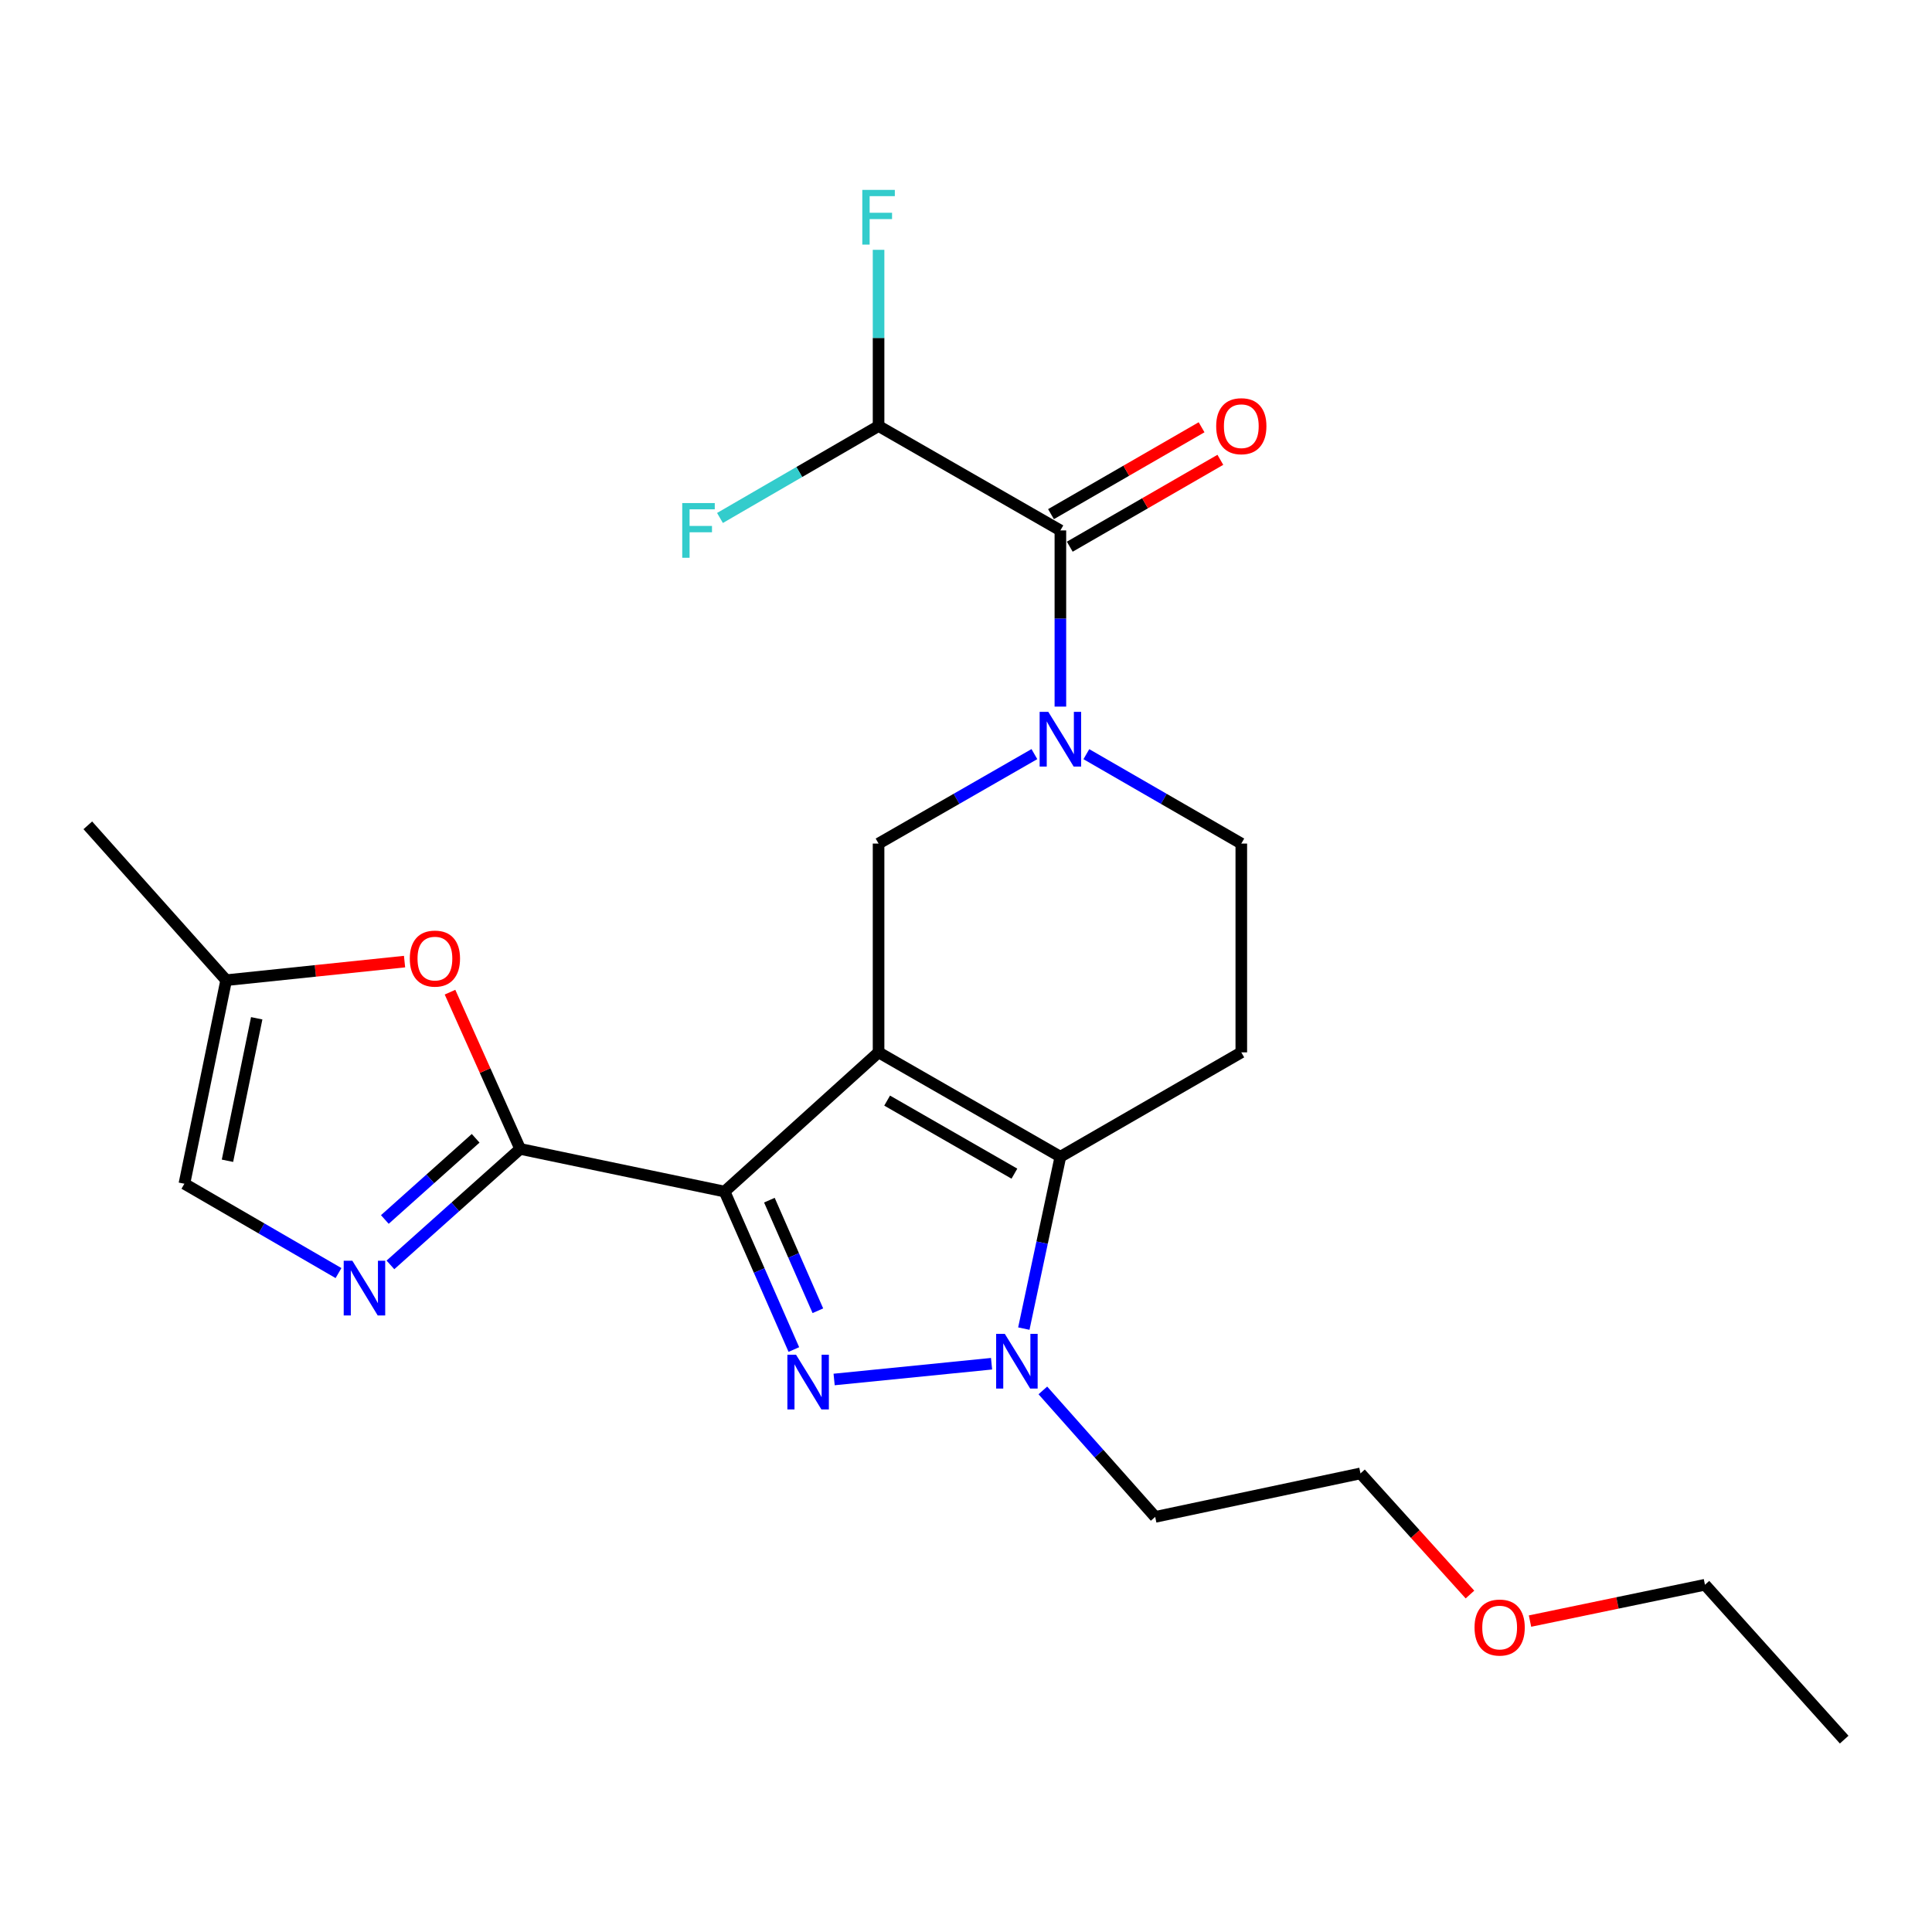 <?xml version='1.0' encoding='iso-8859-1'?>
<svg version='1.1' baseProfile='full'
              xmlns='http://www.w3.org/2000/svg'
                      xmlns:rdkit='http://www.rdkit.org/xml'
                      xmlns:xlink='http://www.w3.org/1999/xlink'
                  xml:space='preserve'
width='1000px' height='1000px' viewBox='0 0 1000 1000'>
<!-- END OF HEADER -->
<rect style='opacity:1.0;fill:#FFFFFF;stroke:none' width='1000' height='1000' x='0' y='0'> </rect>
<path class='bond-0' d='M 454.745,544.7 L 375.042,616.753' style='fill:none;fill-rule:evenodd;stroke:#000000;stroke-width:6px;stroke-linecap:butt;stroke-linejoin:miter;stroke-opacity:1' />
<path class='bond-2' d='M 454.745,544.7 L 548.853,598.718' style='fill:none;fill-rule:evenodd;stroke:#000000;stroke-width:6px;stroke-linecap:butt;stroke-linejoin:miter;stroke-opacity:1' />
<path class='bond-2' d='M 459.179,569.671 L 525.054,607.484' style='fill:none;fill-rule:evenodd;stroke:#000000;stroke-width:6px;stroke-linecap:butt;stroke-linejoin:miter;stroke-opacity:1' />
<path class='bond-6' d='M 454.745,544.7 L 454.745,436.631' style='fill:none;fill-rule:evenodd;stroke:#000000;stroke-width:6px;stroke-linecap:butt;stroke-linejoin:miter;stroke-opacity:1' />
<path class='bond-1' d='M 375.042,616.753 L 392.969,657.633' style='fill:none;fill-rule:evenodd;stroke:#000000;stroke-width:6px;stroke-linecap:butt;stroke-linejoin:miter;stroke-opacity:1' />
<path class='bond-1' d='M 392.969,657.633 L 410.897,698.514' style='fill:none;fill-rule:evenodd;stroke:#0000FF;stroke-width:6px;stroke-linecap:butt;stroke-linejoin:miter;stroke-opacity:1' />
<path class='bond-1' d='M 398.233,621.205 L 410.782,649.822' style='fill:none;fill-rule:evenodd;stroke:#000000;stroke-width:6px;stroke-linecap:butt;stroke-linejoin:miter;stroke-opacity:1' />
<path class='bond-1' d='M 410.782,649.822 L 423.331,678.439' style='fill:none;fill-rule:evenodd;stroke:#0000FF;stroke-width:6px;stroke-linecap:butt;stroke-linejoin:miter;stroke-opacity:1' />
<path class='bond-3' d='M 375.042,616.753 L 269.232,594.676' style='fill:none;fill-rule:evenodd;stroke:#000000;stroke-width:6px;stroke-linecap:butt;stroke-linejoin:miter;stroke-opacity:1' />
<path class='bond-24' d='M 431.742,714.019 L 513.228,705.863' style='fill:none;fill-rule:evenodd;stroke:#0000FF;stroke-width:6px;stroke-linecap:butt;stroke-linejoin:miter;stroke-opacity:1' />
<path class='bond-4' d='M 548.853,598.718 L 539.392,643.201' style='fill:none;fill-rule:evenodd;stroke:#000000;stroke-width:6px;stroke-linecap:butt;stroke-linejoin:miter;stroke-opacity:1' />
<path class='bond-4' d='M 539.392,643.201 L 529.931,687.685' style='fill:none;fill-rule:evenodd;stroke:#0000FF;stroke-width:6px;stroke-linecap:butt;stroke-linejoin:miter;stroke-opacity:1' />
<path class='bond-10' d='M 548.853,598.718 L 642.496,544.7' style='fill:none;fill-rule:evenodd;stroke:#000000;stroke-width:6px;stroke-linecap:butt;stroke-linejoin:miter;stroke-opacity:1' />
<path class='bond-7' d='M 269.232,594.676 L 235.658,624.694' style='fill:none;fill-rule:evenodd;stroke:#000000;stroke-width:6px;stroke-linecap:butt;stroke-linejoin:miter;stroke-opacity:1' />
<path class='bond-7' d='M 235.658,624.694 L 202.085,654.711' style='fill:none;fill-rule:evenodd;stroke:#0000FF;stroke-width:6px;stroke-linecap:butt;stroke-linejoin:miter;stroke-opacity:1' />
<path class='bond-7' d='M 246.195,589.182 L 222.694,610.194' style='fill:none;fill-rule:evenodd;stroke:#000000;stroke-width:6px;stroke-linecap:butt;stroke-linejoin:miter;stroke-opacity:1' />
<path class='bond-7' d='M 222.694,610.194 L 199.193,631.206' style='fill:none;fill-rule:evenodd;stroke:#0000FF;stroke-width:6px;stroke-linecap:butt;stroke-linejoin:miter;stroke-opacity:1' />
<path class='bond-9' d='M 269.232,594.676 L 251.078,554.111' style='fill:none;fill-rule:evenodd;stroke:#000000;stroke-width:6px;stroke-linecap:butt;stroke-linejoin:miter;stroke-opacity:1' />
<path class='bond-9' d='M 251.078,554.111 L 232.925,513.545' style='fill:none;fill-rule:evenodd;stroke:#FF0000;stroke-width:6px;stroke-linecap:butt;stroke-linejoin:miter;stroke-opacity:1' />
<path class='bond-16' d='M 539.779,719.676 L 568.851,752.408' style='fill:none;fill-rule:evenodd;stroke:#0000FF;stroke-width:6px;stroke-linecap:butt;stroke-linejoin:miter;stroke-opacity:1' />
<path class='bond-16' d='M 568.851,752.408 L 597.922,785.139' style='fill:none;fill-rule:evenodd;stroke:#000000;stroke-width:6px;stroke-linecap:butt;stroke-linejoin:miter;stroke-opacity:1' />
<path class='bond-5' d='M 535.4,390.326 L 495.073,413.478' style='fill:none;fill-rule:evenodd;stroke:#0000FF;stroke-width:6px;stroke-linecap:butt;stroke-linejoin:miter;stroke-opacity:1' />
<path class='bond-5' d='M 495.073,413.478 L 454.745,436.631' style='fill:none;fill-rule:evenodd;stroke:#000000;stroke-width:6px;stroke-linecap:butt;stroke-linejoin:miter;stroke-opacity:1' />
<path class='bond-8' d='M 548.853,365.741 L 548.853,320.142' style='fill:none;fill-rule:evenodd;stroke:#0000FF;stroke-width:6px;stroke-linecap:butt;stroke-linejoin:miter;stroke-opacity:1' />
<path class='bond-8' d='M 548.853,320.142 L 548.853,274.544' style='fill:none;fill-rule:evenodd;stroke:#000000;stroke-width:6px;stroke-linecap:butt;stroke-linejoin:miter;stroke-opacity:1' />
<path class='bond-13' d='M 562.296,390.358 L 602.396,413.495' style='fill:none;fill-rule:evenodd;stroke:#0000FF;stroke-width:6px;stroke-linecap:butt;stroke-linejoin:miter;stroke-opacity:1' />
<path class='bond-13' d='M 602.396,413.495 L 642.496,436.631' style='fill:none;fill-rule:evenodd;stroke:#000000;stroke-width:6px;stroke-linecap:butt;stroke-linejoin:miter;stroke-opacity:1' />
<path class='bond-11' d='M 175.209,658.942 L 135.325,635.821' style='fill:none;fill-rule:evenodd;stroke:#0000FF;stroke-width:6px;stroke-linecap:butt;stroke-linejoin:miter;stroke-opacity:1' />
<path class='bond-11' d='M 135.325,635.821 L 95.442,612.7' style='fill:none;fill-rule:evenodd;stroke:#000000;stroke-width:6px;stroke-linecap:butt;stroke-linejoin:miter;stroke-opacity:1' />
<path class='bond-14' d='M 548.853,274.544 L 454.745,220.515' style='fill:none;fill-rule:evenodd;stroke:#000000;stroke-width:6px;stroke-linecap:butt;stroke-linejoin:miter;stroke-opacity:1' />
<path class='bond-15' d='M 553.713,282.968 L 592.683,260.483' style='fill:none;fill-rule:evenodd;stroke:#000000;stroke-width:6px;stroke-linecap:butt;stroke-linejoin:miter;stroke-opacity:1' />
<path class='bond-15' d='M 592.683,260.483 L 631.653,237.999' style='fill:none;fill-rule:evenodd;stroke:#FF0000;stroke-width:6px;stroke-linecap:butt;stroke-linejoin:miter;stroke-opacity:1' />
<path class='bond-15' d='M 543.993,266.12 L 582.963,243.636' style='fill:none;fill-rule:evenodd;stroke:#000000;stroke-width:6px;stroke-linecap:butt;stroke-linejoin:miter;stroke-opacity:1' />
<path class='bond-15' d='M 582.963,243.636 L 621.933,221.152' style='fill:none;fill-rule:evenodd;stroke:#FF0000;stroke-width:6px;stroke-linecap:butt;stroke-linejoin:miter;stroke-opacity:1' />
<path class='bond-12' d='M 209.396,497.722 L 163.23,502.533' style='fill:none;fill-rule:evenodd;stroke:#FF0000;stroke-width:6px;stroke-linecap:butt;stroke-linejoin:miter;stroke-opacity:1' />
<path class='bond-12' d='M 163.23,502.533 L 117.064,507.344' style='fill:none;fill-rule:evenodd;stroke:#000000;stroke-width:6px;stroke-linecap:butt;stroke-linejoin:miter;stroke-opacity:1' />
<path class='bond-25' d='M 642.496,544.7 L 642.496,436.631' style='fill:none;fill-rule:evenodd;stroke:#000000;stroke-width:6px;stroke-linecap:butt;stroke-linejoin:miter;stroke-opacity:1' />
<path class='bond-26' d='M 95.442,612.7 L 117.064,507.344' style='fill:none;fill-rule:evenodd;stroke:#000000;stroke-width:6px;stroke-linecap:butt;stroke-linejoin:miter;stroke-opacity:1' />
<path class='bond-26' d='M 117.739,600.807 L 132.874,527.058' style='fill:none;fill-rule:evenodd;stroke:#000000;stroke-width:6px;stroke-linecap:butt;stroke-linejoin:miter;stroke-opacity:1' />
<path class='bond-20' d='M 117.064,507.344 L 45.455,427.187' style='fill:none;fill-rule:evenodd;stroke:#000000;stroke-width:6px;stroke-linecap:butt;stroke-linejoin:miter;stroke-opacity:1' />
<path class='bond-17' d='M 454.745,220.515 L 413.702,244.308' style='fill:none;fill-rule:evenodd;stroke:#000000;stroke-width:6px;stroke-linecap:butt;stroke-linejoin:miter;stroke-opacity:1' />
<path class='bond-17' d='M 413.702,244.308 L 372.659,268.102' style='fill:none;fill-rule:evenodd;stroke:#33CCCC;stroke-width:6px;stroke-linecap:butt;stroke-linejoin:miter;stroke-opacity:1' />
<path class='bond-18' d='M 454.745,220.515 L 454.745,174.912' style='fill:none;fill-rule:evenodd;stroke:#000000;stroke-width:6px;stroke-linecap:butt;stroke-linejoin:miter;stroke-opacity:1' />
<path class='bond-18' d='M 454.745,174.912 L 454.745,129.308' style='fill:none;fill-rule:evenodd;stroke:#33CCCC;stroke-width:6px;stroke-linecap:butt;stroke-linejoin:miter;stroke-opacity:1' />
<path class='bond-21' d='M 597.922,785.139 L 704.186,762.631' style='fill:none;fill-rule:evenodd;stroke:#000000;stroke-width:6px;stroke-linecap:butt;stroke-linejoin:miter;stroke-opacity:1' />
<path class='bond-19' d='M 760.849,825.329 L 732.517,793.98' style='fill:none;fill-rule:evenodd;stroke:#FF0000;stroke-width:6px;stroke-linecap:butt;stroke-linejoin:miter;stroke-opacity:1' />
<path class='bond-19' d='M 732.517,793.98 L 704.186,762.631' style='fill:none;fill-rule:evenodd;stroke:#000000;stroke-width:6px;stroke-linecap:butt;stroke-linejoin:miter;stroke-opacity:1' />
<path class='bond-22' d='M 791.931,839.071 L 837.206,829.67' style='fill:none;fill-rule:evenodd;stroke:#FF0000;stroke-width:6px;stroke-linecap:butt;stroke-linejoin:miter;stroke-opacity:1' />
<path class='bond-22' d='M 837.206,829.67 L 882.482,820.269' style='fill:none;fill-rule:evenodd;stroke:#000000;stroke-width:6px;stroke-linecap:butt;stroke-linejoin:miter;stroke-opacity:1' />
<path class='bond-23' d='M 882.482,820.269 L 954.545,900.426' style='fill:none;fill-rule:evenodd;stroke:#000000;stroke-width:6px;stroke-linecap:butt;stroke-linejoin:miter;stroke-opacity:1' />
<path  class='atom-2' d='M 412.027 701.206
L 421.307 716.206
Q 422.227 717.686, 423.707 720.366
Q 425.187 723.046, 425.267 723.206
L 425.267 701.206
L 429.027 701.206
L 429.027 729.526
L 425.147 729.526
L 415.187 713.126
Q 414.027 711.206, 412.787 709.006
Q 411.587 706.806, 411.227 706.126
L 411.227 729.526
L 407.547 729.526
L 407.547 701.206
L 412.027 701.206
' fill='#0000FF'/>
<path  class='atom-5' d='M 520.085 690.39
L 529.365 705.39
Q 530.285 706.87, 531.765 709.55
Q 533.245 712.23, 533.325 712.39
L 533.325 690.39
L 537.085 690.39
L 537.085 718.71
L 533.205 718.71
L 523.245 702.31
Q 522.085 700.39, 520.845 698.19
Q 519.645 695.99, 519.285 695.31
L 519.285 718.71
L 515.605 718.71
L 515.605 690.39
L 520.085 690.39
' fill='#0000FF'/>
<path  class='atom-6' d='M 542.593 368.442
L 551.873 383.442
Q 552.793 384.922, 554.273 387.602
Q 555.753 390.282, 555.833 390.442
L 555.833 368.442
L 559.593 368.442
L 559.593 396.762
L 555.713 396.762
L 545.753 380.362
Q 544.593 378.442, 543.353 376.242
Q 542.153 374.042, 541.793 373.362
L 541.793 396.762
L 538.113 396.762
L 538.113 368.442
L 542.593 368.442
' fill='#0000FF'/>
<path  class='atom-8' d='M 182.382 652.569
L 191.662 667.569
Q 192.582 669.049, 194.062 671.729
Q 195.542 674.409, 195.622 674.569
L 195.622 652.569
L 199.382 652.569
L 199.382 680.889
L 195.502 680.889
L 185.542 664.489
Q 184.382 662.569, 183.142 660.369
Q 181.942 658.169, 181.582 657.489
L 181.582 680.889
L 177.902 680.889
L 177.902 652.569
L 182.382 652.569
' fill='#0000FF'/>
<path  class='atom-10' d='M 212.112 496.164
Q 212.112 489.364, 215.472 485.564
Q 218.832 481.764, 225.112 481.764
Q 231.392 481.764, 234.752 485.564
Q 238.112 489.364, 238.112 496.164
Q 238.112 503.044, 234.712 506.964
Q 231.312 510.844, 225.112 510.844
Q 218.872 510.844, 215.472 506.964
Q 212.112 503.084, 212.112 496.164
M 225.112 507.644
Q 229.432 507.644, 231.752 504.764
Q 234.112 501.844, 234.112 496.164
Q 234.112 490.604, 231.752 487.804
Q 229.432 484.964, 225.112 484.964
Q 220.792 484.964, 218.432 487.764
Q 216.112 490.564, 216.112 496.164
Q 216.112 501.884, 218.432 504.764
Q 220.792 507.644, 225.112 507.644
' fill='#FF0000'/>
<path  class='atom-16' d='M 629.496 220.595
Q 629.496 213.795, 632.856 209.995
Q 636.216 206.195, 642.496 206.195
Q 648.776 206.195, 652.136 209.995
Q 655.496 213.795, 655.496 220.595
Q 655.496 227.475, 652.096 231.395
Q 648.696 235.275, 642.496 235.275
Q 636.256 235.275, 632.856 231.395
Q 629.496 227.515, 629.496 220.595
M 642.496 232.075
Q 646.816 232.075, 649.136 229.195
Q 651.496 226.275, 651.496 220.595
Q 651.496 215.035, 649.136 212.235
Q 646.816 209.395, 642.496 209.395
Q 638.176 209.395, 635.816 212.195
Q 633.496 214.995, 633.496 220.595
Q 633.496 226.315, 635.816 229.195
Q 638.176 232.075, 642.496 232.075
' fill='#FF0000'/>
<path  class='atom-18' d='M 353.125 260.384
L 369.965 260.384
L 369.965 263.624
L 356.925 263.624
L 356.925 272.224
L 368.525 272.224
L 368.525 275.504
L 356.925 275.504
L 356.925 288.704
L 353.125 288.704
L 353.125 260.384
' fill='#33CCCC'/>
<path  class='atom-19' d='M 446.325 98.287
L 463.165 98.287
L 463.165 101.527
L 450.125 101.527
L 450.125 110.127
L 461.725 110.127
L 461.725 113.407
L 450.125 113.407
L 450.125 126.607
L 446.325 126.607
L 446.325 98.287
' fill='#33CCCC'/>
<path  class='atom-20' d='M 763.218 842.414
Q 763.218 835.614, 766.578 831.814
Q 769.938 828.014, 776.218 828.014
Q 782.498 828.014, 785.858 831.814
Q 789.218 835.614, 789.218 842.414
Q 789.218 849.294, 785.818 853.214
Q 782.418 857.094, 776.218 857.094
Q 769.978 857.094, 766.578 853.214
Q 763.218 849.334, 763.218 842.414
M 776.218 853.894
Q 780.538 853.894, 782.858 851.014
Q 785.218 848.094, 785.218 842.414
Q 785.218 836.854, 782.858 834.054
Q 780.538 831.214, 776.218 831.214
Q 771.898 831.214, 769.538 834.014
Q 767.218 836.814, 767.218 842.414
Q 767.218 848.134, 769.538 851.014
Q 771.898 853.894, 776.218 853.894
' fill='#FF0000'/>
</svg>
